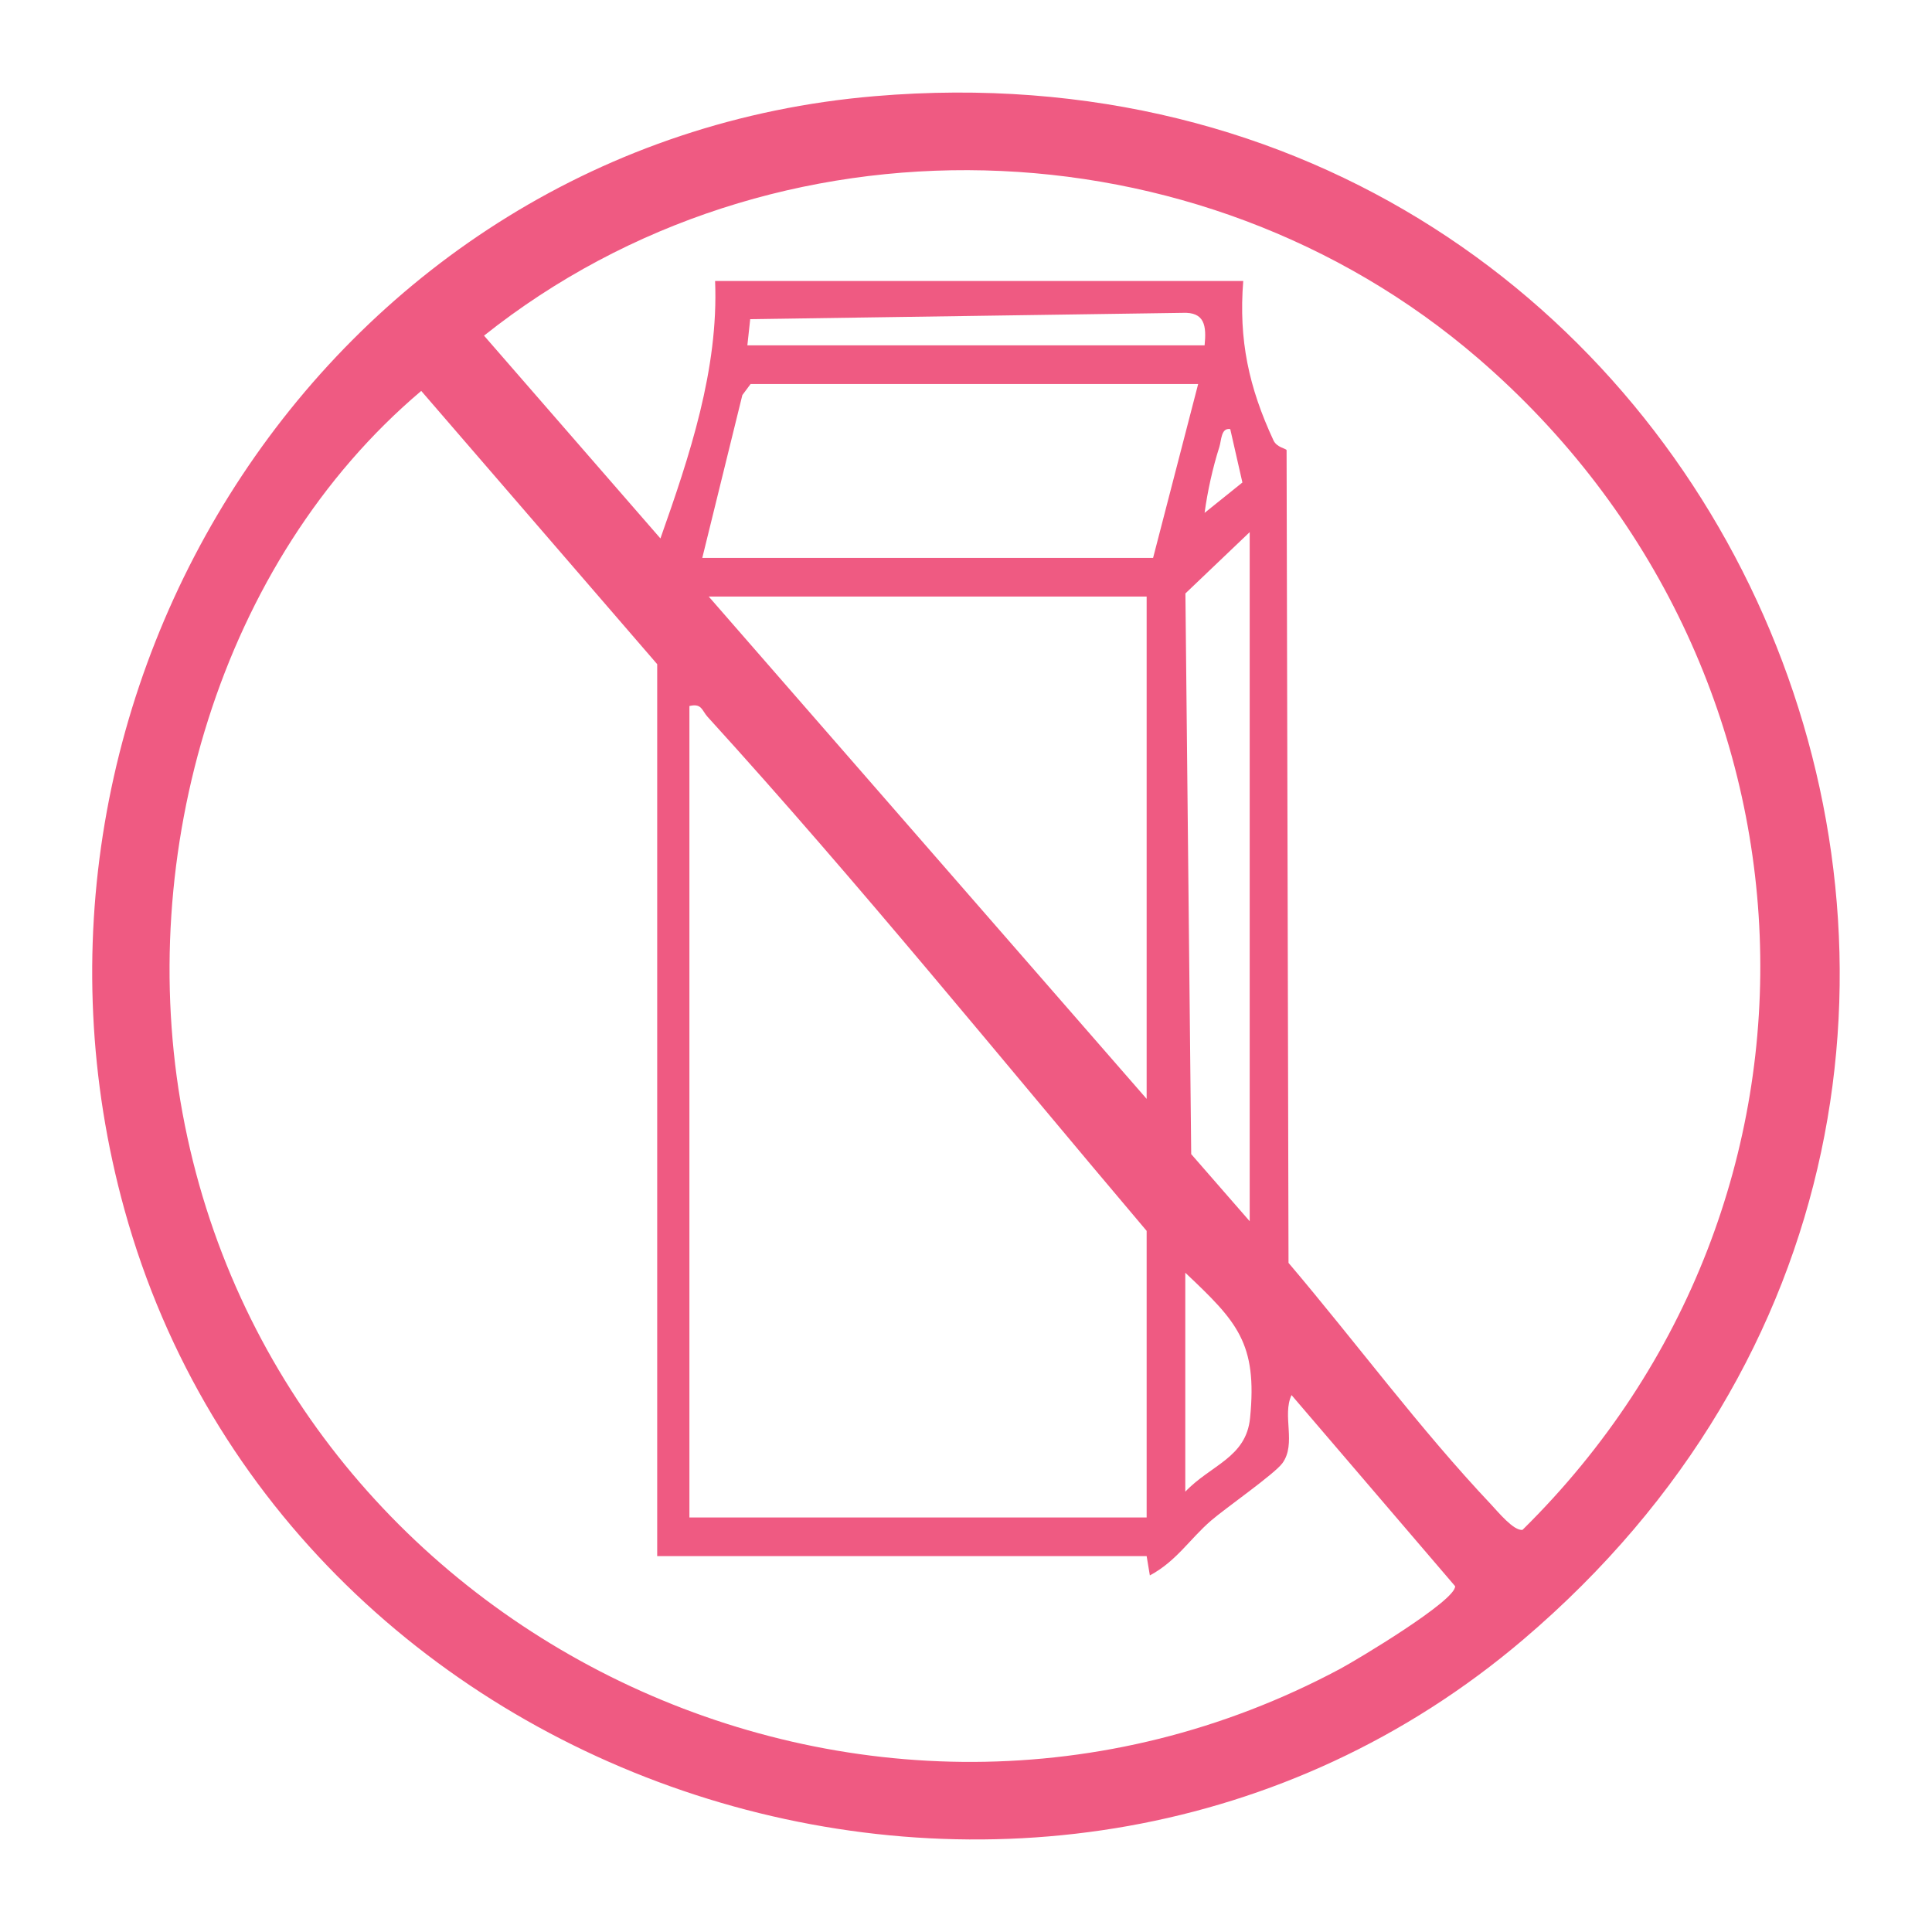 <svg xmlns="http://www.w3.org/2000/svg" fill="none" viewBox="0 0 92 92" height="92" width="92">
<path fill="#EF5A82" d="M41.661 4.579C82.831 1.101 103.871 51.422 72.533 78.077C49.993 97.247 13.776 85.959 5.928 57.607C-0.908 32.899 15.769 6.765 41.661 4.579ZM61.266 21.427L61.358 60.137C64.572 63.922 67.602 68.04 71.009 71.647C71.309 71.966 72.088 72.919 72.502 72.849C88.47 57.117 87.351 31.682 70.389 17.066C57.083 5.6 36.822 5.023 23.049 15.983L31.449 25.64C32.835 21.718 34.224 17.581 34.052 13.38H59.202C58.978 16.195 59.469 18.446 60.643 20.973C60.8 21.307 61.229 21.353 61.263 21.43L61.266 21.427ZM57.362 16.447C57.454 15.52 57.377 14.846 56.304 14.898L35.724 15.198L35.589 16.444H57.362V16.447ZM57.055 18.287H35.742L35.35 18.814L33.442 26.567H54.909L57.055 18.287ZM31.295 74.1V31.627L20.059 18.615C10.436 26.754 6.425 40.725 8.691 53.001C13.291 77.909 41.354 91.469 63.808 79.473C64.627 79.034 69.344 76.21 69.291 75.532L61.502 66.433C61.042 67.402 61.744 68.746 61.067 69.675C60.689 70.193 58.365 71.809 57.669 72.41C56.654 73.287 56.022 74.342 54.755 75.02L54.602 74.1H31.295ZM57.365 24.42L59.162 22.976L58.583 20.433C58.141 20.36 58.166 20.967 58.064 21.286C57.748 22.273 57.503 23.39 57.362 24.417L57.365 24.42ZM59.509 58.153V25.34L56.448 28.259L56.724 54.958L59.509 58.153ZM54.602 28.407H33.749L54.602 52.327V28.407ZM54.602 72.26V58.613C47.69 50.453 40.903 42.053 33.694 34.135C33.421 33.834 33.424 33.479 32.829 33.62V72.26H54.602ZM56.442 71.033C57.66 69.754 59.34 69.414 59.527 67.525C59.883 63.946 58.898 62.925 56.442 60.606V71.033Z"></path>
</svg>
